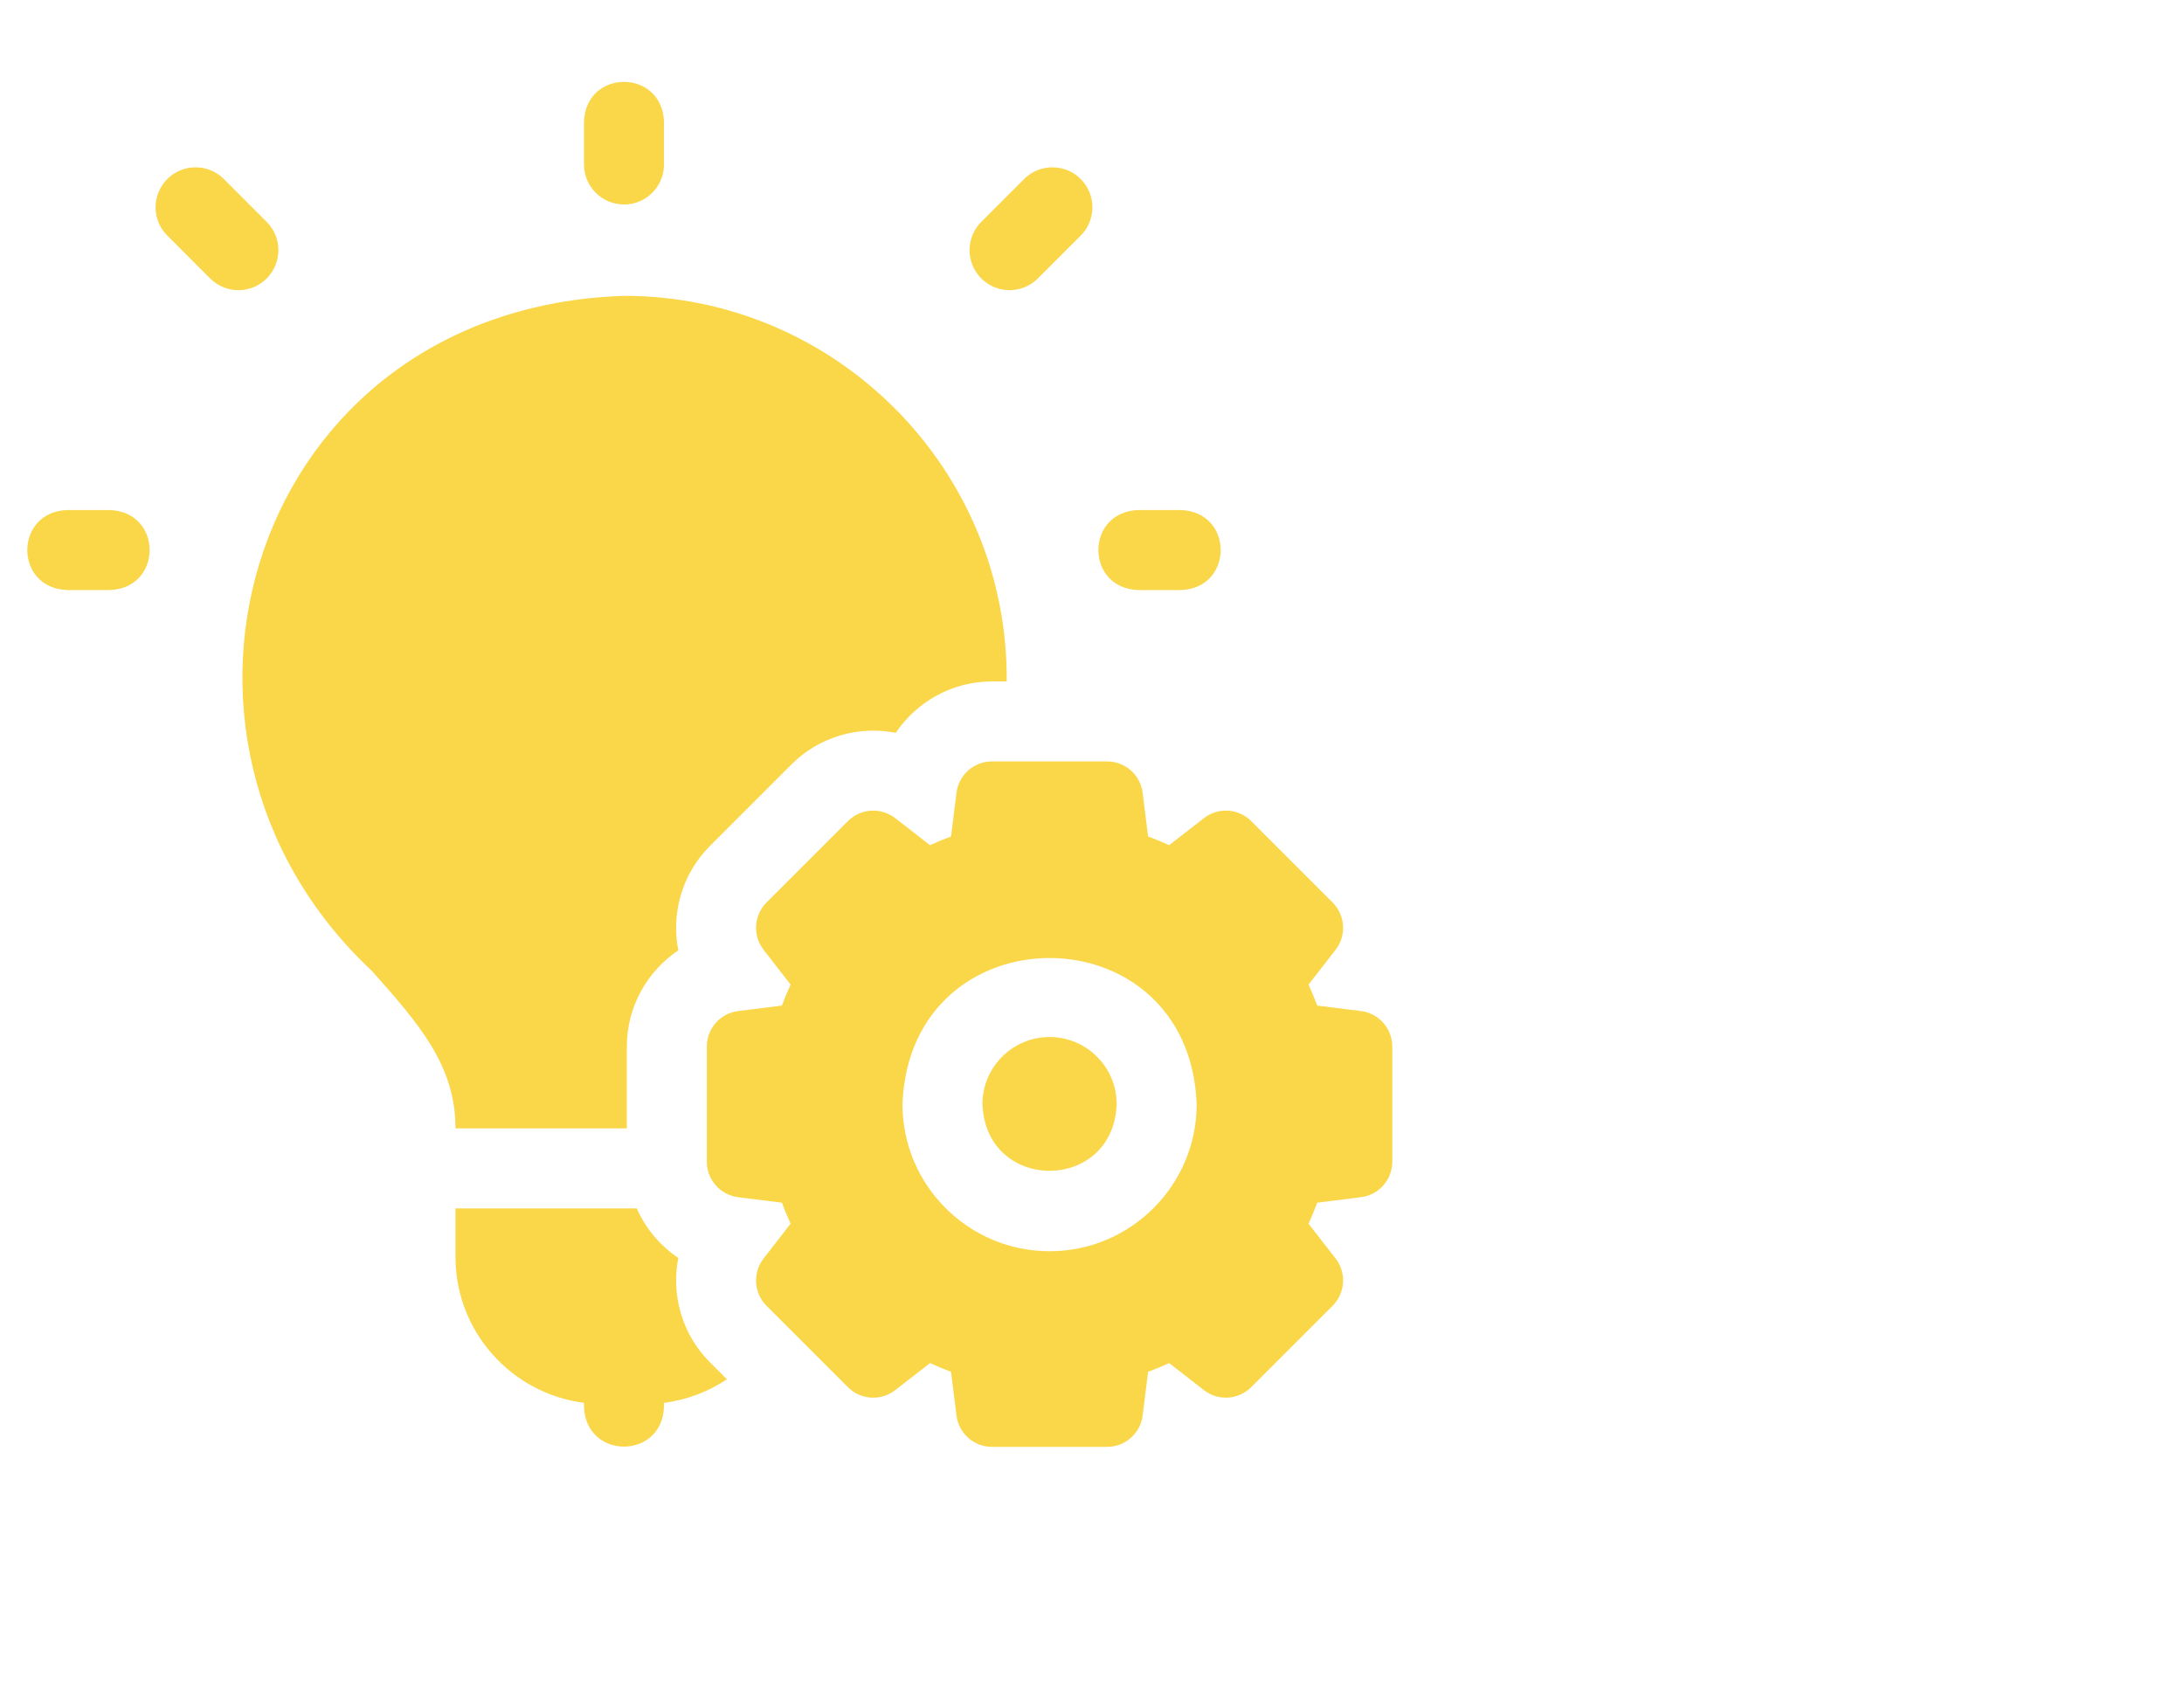 <svg width="80" height="62" viewBox="0 0 80 62" fill="none" xmlns="http://www.w3.org/2000/svg">
<g clip-path="url(#clip0_306_1210)">
<path d="M4.025 18.684H2.456C0.514 18.756 0.515 21.543 2.456 21.614H4.025C5.967 21.542 5.966 18.755 4.025 18.684Z" fill="#FAD649"/>
<path d="M41.688 21.614H43.258C45.2 21.542 45.198 18.755 43.258 18.684H41.688C39.747 18.756 39.748 21.543 41.688 21.614Z" fill="#FAD649"/>
<path d="M22.857 7.49C23.666 7.49 24.322 6.834 24.322 6.025V4.456C24.25 2.514 21.463 2.515 21.392 4.456V6.025C21.392 6.834 22.047 7.49 22.857 7.49Z" fill="#FAD649"/>
<path d="M9.769 8.128L8.2 6.558C7.628 5.986 6.7 5.986 6.128 6.558C5.556 7.131 5.556 8.058 6.128 8.63L7.697 10.2C8.269 10.772 9.197 10.772 9.769 10.2C10.341 9.628 10.341 8.7 9.769 8.128Z" fill="#FAD649"/>
<path d="M38.017 10.2L39.586 8.63C40.158 8.058 40.158 7.131 39.586 6.558C39.014 5.986 38.086 5.986 37.514 6.558L35.944 8.128C35.372 8.7 35.372 9.628 35.944 10.2C36.517 10.772 37.444 10.772 38.017 10.2Z" fill="#FAD649"/>
<path d="M22.961 41.334V38.338C22.961 36.883 23.703 35.579 24.846 34.812C24.58 33.462 24.977 32.016 26.006 30.987L28.987 28.006C29.976 27.006 31.435 26.566 32.812 26.845C33.58 25.702 34.883 24.961 36.338 24.961H36.875C36.94 17.195 30.622 10.834 22.857 10.837C9.163 11.293 4.439 26.975 13.623 35.567C15.334 37.493 16.685 39.015 16.684 41.334H22.961V41.334Z" fill="#FAD649"/>
<path d="M38.446 37.987C37.09 37.987 35.987 39.09 35.987 40.446C36.111 43.702 40.781 43.701 40.904 40.446C40.904 39.09 39.801 37.987 38.446 37.987Z" fill="#FAD649"/>
<path d="M49.851 37.036L48.25 36.836C48.154 36.575 48.048 36.318 47.931 36.066L48.922 34.792C49.328 34.27 49.281 33.527 48.813 33.059L45.832 30.078C45.364 29.61 44.621 29.564 44.099 29.97L42.825 30.96C42.573 30.843 42.316 30.737 42.055 30.641L41.855 29.04C41.773 28.384 41.215 27.891 40.554 27.891H36.338C35.676 27.891 35.118 28.384 35.036 29.04L34.836 30.641C34.575 30.737 34.318 30.843 34.066 30.96L32.792 29.97C32.27 29.564 31.527 29.61 31.059 30.078L28.078 33.059C27.61 33.527 27.564 34.27 27.97 34.792L28.96 36.066C28.844 36.318 28.737 36.575 28.641 36.836L27.041 37.035C26.384 37.117 25.891 37.676 25.891 38.337V42.553C25.891 43.215 26.384 43.773 27.041 43.855L28.641 44.055C28.737 44.316 28.843 44.573 28.96 44.825L27.97 46.099C27.564 46.621 27.61 47.364 28.078 47.832L31.059 50.813C31.527 51.281 32.27 51.327 32.792 50.921L34.066 49.931C34.319 50.047 34.575 50.154 34.836 50.25L35.036 51.85C35.118 52.507 35.676 53 36.338 53H40.554C41.215 53 41.773 52.507 41.855 51.85L42.055 50.25C42.316 50.154 42.573 50.047 42.825 49.931L44.099 50.921C44.621 51.327 45.364 51.281 45.832 50.813L48.813 47.832C49.281 47.364 49.328 46.621 48.922 46.099L47.931 44.825C48.048 44.572 48.154 44.315 48.25 44.055L49.851 43.855C50.507 43.773 51 43.215 51 42.553V38.338C51 37.676 50.507 37.118 49.851 37.036ZM38.446 45.834C35.474 45.834 33.057 43.417 33.057 40.446C33.328 33.307 43.564 33.309 43.834 40.446C43.834 43.417 41.417 45.834 38.446 45.834Z" fill="#FAD649"/>
<path d="M24.846 46.079C24.179 45.632 23.65 45.001 23.324 44.264H16.684V46.042C16.684 48.783 18.741 51.05 21.392 51.386V51.535C21.464 53.477 24.25 53.475 24.322 51.535V51.386C25.166 51.279 25.949 50.976 26.626 50.524L26.006 49.904C24.977 48.875 24.58 47.429 24.846 46.079Z" fill="#FAD649"/>
</g>
<defs>
<clipPath id="clip0_306_1210">
<rect width="50" height="50" fill="white" transform="translate(1 3)"/>
</clipPath>
</defs>
</svg>
